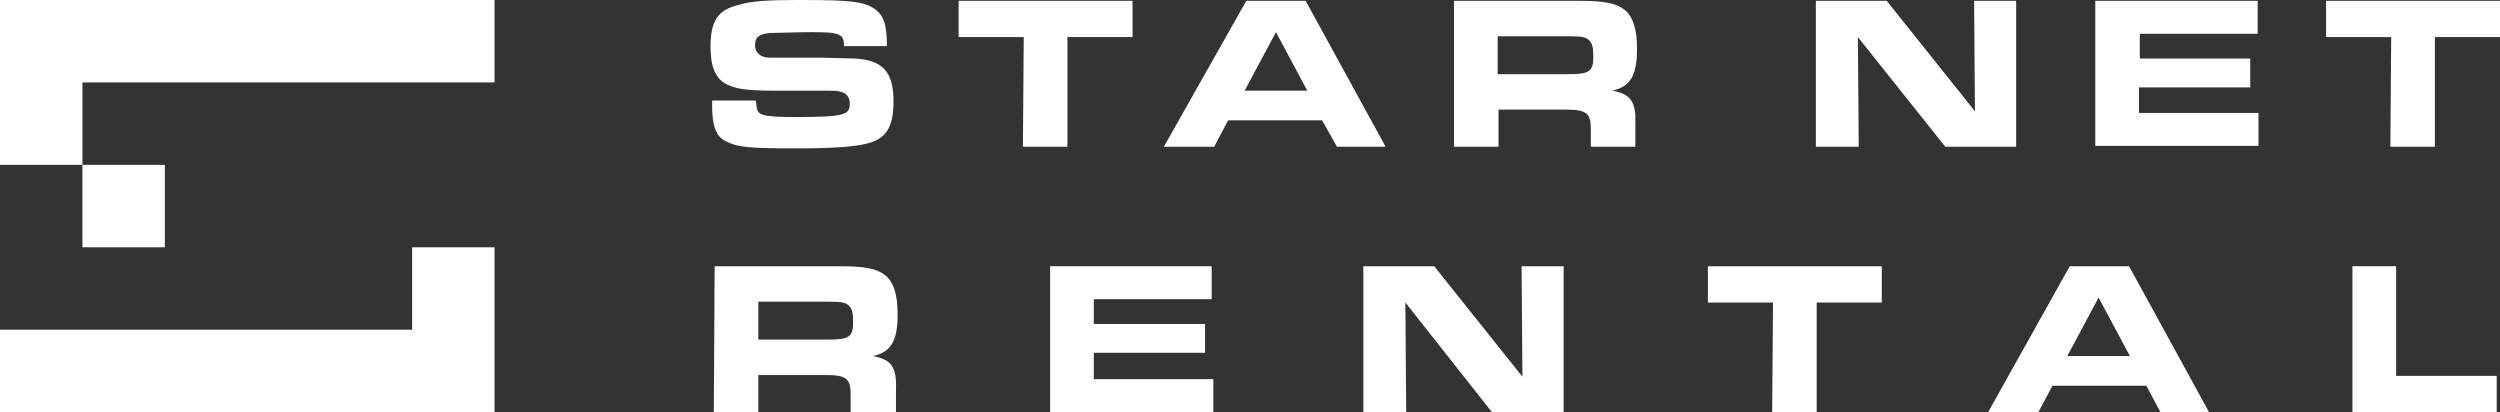 <?xml version="1.0" encoding="utf-8"?>
<!-- Generator: Adobe Illustrator 27.6.1, SVG Export Plug-In . SVG Version: 6.00 Build 0)  -->
<svg version="1.1" id="レイヤー_1" xmlns="http://www.w3.org/2000/svg" xmlns:xlink="http://www.w3.org/1999/xlink" x="0px"
	 y="0px" viewBox="0 0 303.3 50" style="enable-background:new 0 0 303.3 50;" xml:space="preserve">
<rect x="0" y="0" width="303.3" height="50" fill="#333333" stroke="none"/>
<style type="text/css">
	.st0{fill:#FFFFFF;}
</style>
<g>
	<path class="st0" d="M91.7,12.2c0.1,1.2,0.2,1.5,0.8,1.7c0.4,0.2,1.9,0.3,3.6,0.3c6.2,0,7-0.2,7-1.6c0-0.7-0.3-1.2-0.9-1.4
		s-0.6-0.2-3.4-0.2h-4.9c-3.3,0-4.6-0.2-5.8-0.8c-1.3-0.7-1.9-2.1-1.9-4.5c0-3.2,0.9-4.5,3.4-5.1C91.2,0.1,93.3,0,97.1,0
		c6.2,0,7.6,0.2,8.9,1c1.2,0.8,1.6,1.9,1.6,4.6h-5.2c0-1.5-0.5-1.7-4-1.7c-1.7,0-4,0.1-4.9,0.1c-1.4,0.1-1.9,0.5-1.9,1.5
		c0,0.7,0.4,1.2,1.1,1.4C93,7,93.1,7,94.9,7h5c0.5,0,2.9,0.1,3.8,0.1c3.4,0.2,4.7,1.6,4.7,5.2c0,3.3-1,4.7-3.6,5.2
		c-1.3,0.3-3.9,0.5-7.8,0.5c-6.1,0-7.5-0.1-9-0.9c-1.1-0.5-1.6-1.9-1.6-4c0-0.2,0-0.5,0-0.9C86.4,12.2,91.7,12.2,91.7,12.2z"/>
	<path class="st0" d="M124.2,4.5h-7.9V0.1h21.1v4.4h-7.9v13.3h-5.4L124.2,4.5L124.2,4.5z"/>
	<path class="st0" d="M151.2,0.1h7.2l9.7,17.7h-5.9l-1.8-3.2H149l-1.7,3.2h-6.1L151.2,0.1z M158.6,11l-3.8-7.1L151,11H158.6z"/>
	<path class="st0" d="M176.4,0.1h15.2c3.1,0,4.5,0.3,5.5,1.1s1.5,2.3,1.5,4.7c0,3.3-0.8,4.6-3,5.1c2.2,0.4,2.9,1.3,2.8,4v2.8H193
		v-2.2c0-1.9-0.6-2.3-3-2.3h-8.2v4.5h-5.4L176.4,0.1L176.4,0.1z M190.2,9c2.6,0,3.1-0.3,3.1-2.1c0-1.1-0.1-1.6-0.5-2
		s-0.8-0.5-2.5-0.5h-8.6V9H190.2z"/>
	<path class="st0" d="M220.3,0.1h8.6l10.7,13.4l-0.1-13.4h5.1v17.7H236L225.4,4.5l0.1,13.3h-5.2V0.1z"/>
	<path class="st0" d="M273.9,0.1v4h-14.3v3H273v3.5h-13.5v3.1H274v4h-19.8V0.1H273.9z"/>
	<path class="st0" d="M290.1,4.5h-7.9V0.1h21.1v4.4h-7.9v13.3H290L290.1,4.5L290.1,4.5z"/>
	<path class="st0" d="M86.7,32.3h15.2c3.1,0,4.5,0.3,5.5,1.1s1.5,2.3,1.5,4.7c0,3.3-0.8,4.6-3,5.1c2.2,0.4,2.9,1.3,2.8,4V50h-5.5
		v-2.2c0-1.9-0.6-2.3-3-2.3H92V50h-5.4L86.7,32.3L86.7,32.3z M100.4,41.2c2.6,0,3.1-0.3,3.1-2.1c0-1.1-0.1-1.6-0.5-2
		s-0.8-0.5-2.5-0.5H92v4.6H100.4z"/>
	<path class="st0" d="M147,32.3v4h-14.3v3h13.5v3.5h-13.5V46h14.5v4h-19.8V32.3H147z"/>
	<path class="st0" d="M165.4,32.3h8.6l10.7,13.4l-0.1-13.4h5.1V50H181l-10.5-13.3l0.1,13.3h-5.2L165.4,32.3L165.4,32.3z"/>
	<path class="st0" d="M215.1,36.7h-7.9v-4.4h21.1v4.4h-7.9V50H215L215.1,36.7L215.1,36.7z"/>
	<path class="st0" d="M251.1,32.3h7.2L268,50h-5.9l-1.7-3.2H249l-1.7,3.2h-6.1L251.1,32.3z M258.4,43.2l-3.8-7.1l-3.8,7.1H258.4z"/>
	<path class="st0" d="M285.3,32.3h5.4v13.3h12.2V50h-17.5V32.3H285.3z"/>
</g>
<g>
	<rect class="st0" width="10" height="20"/>
	<rect x="7.8" class="st0" width="52.2" height="10"/>
	<rect y="40" class="st0" width="52.8" height="10"/>
	<rect x="50" y="30" class="st0" width="10" height="20"/>
</g>
<rect x="10" y="20" class="st0" width="10" height="10"/>
</svg>
